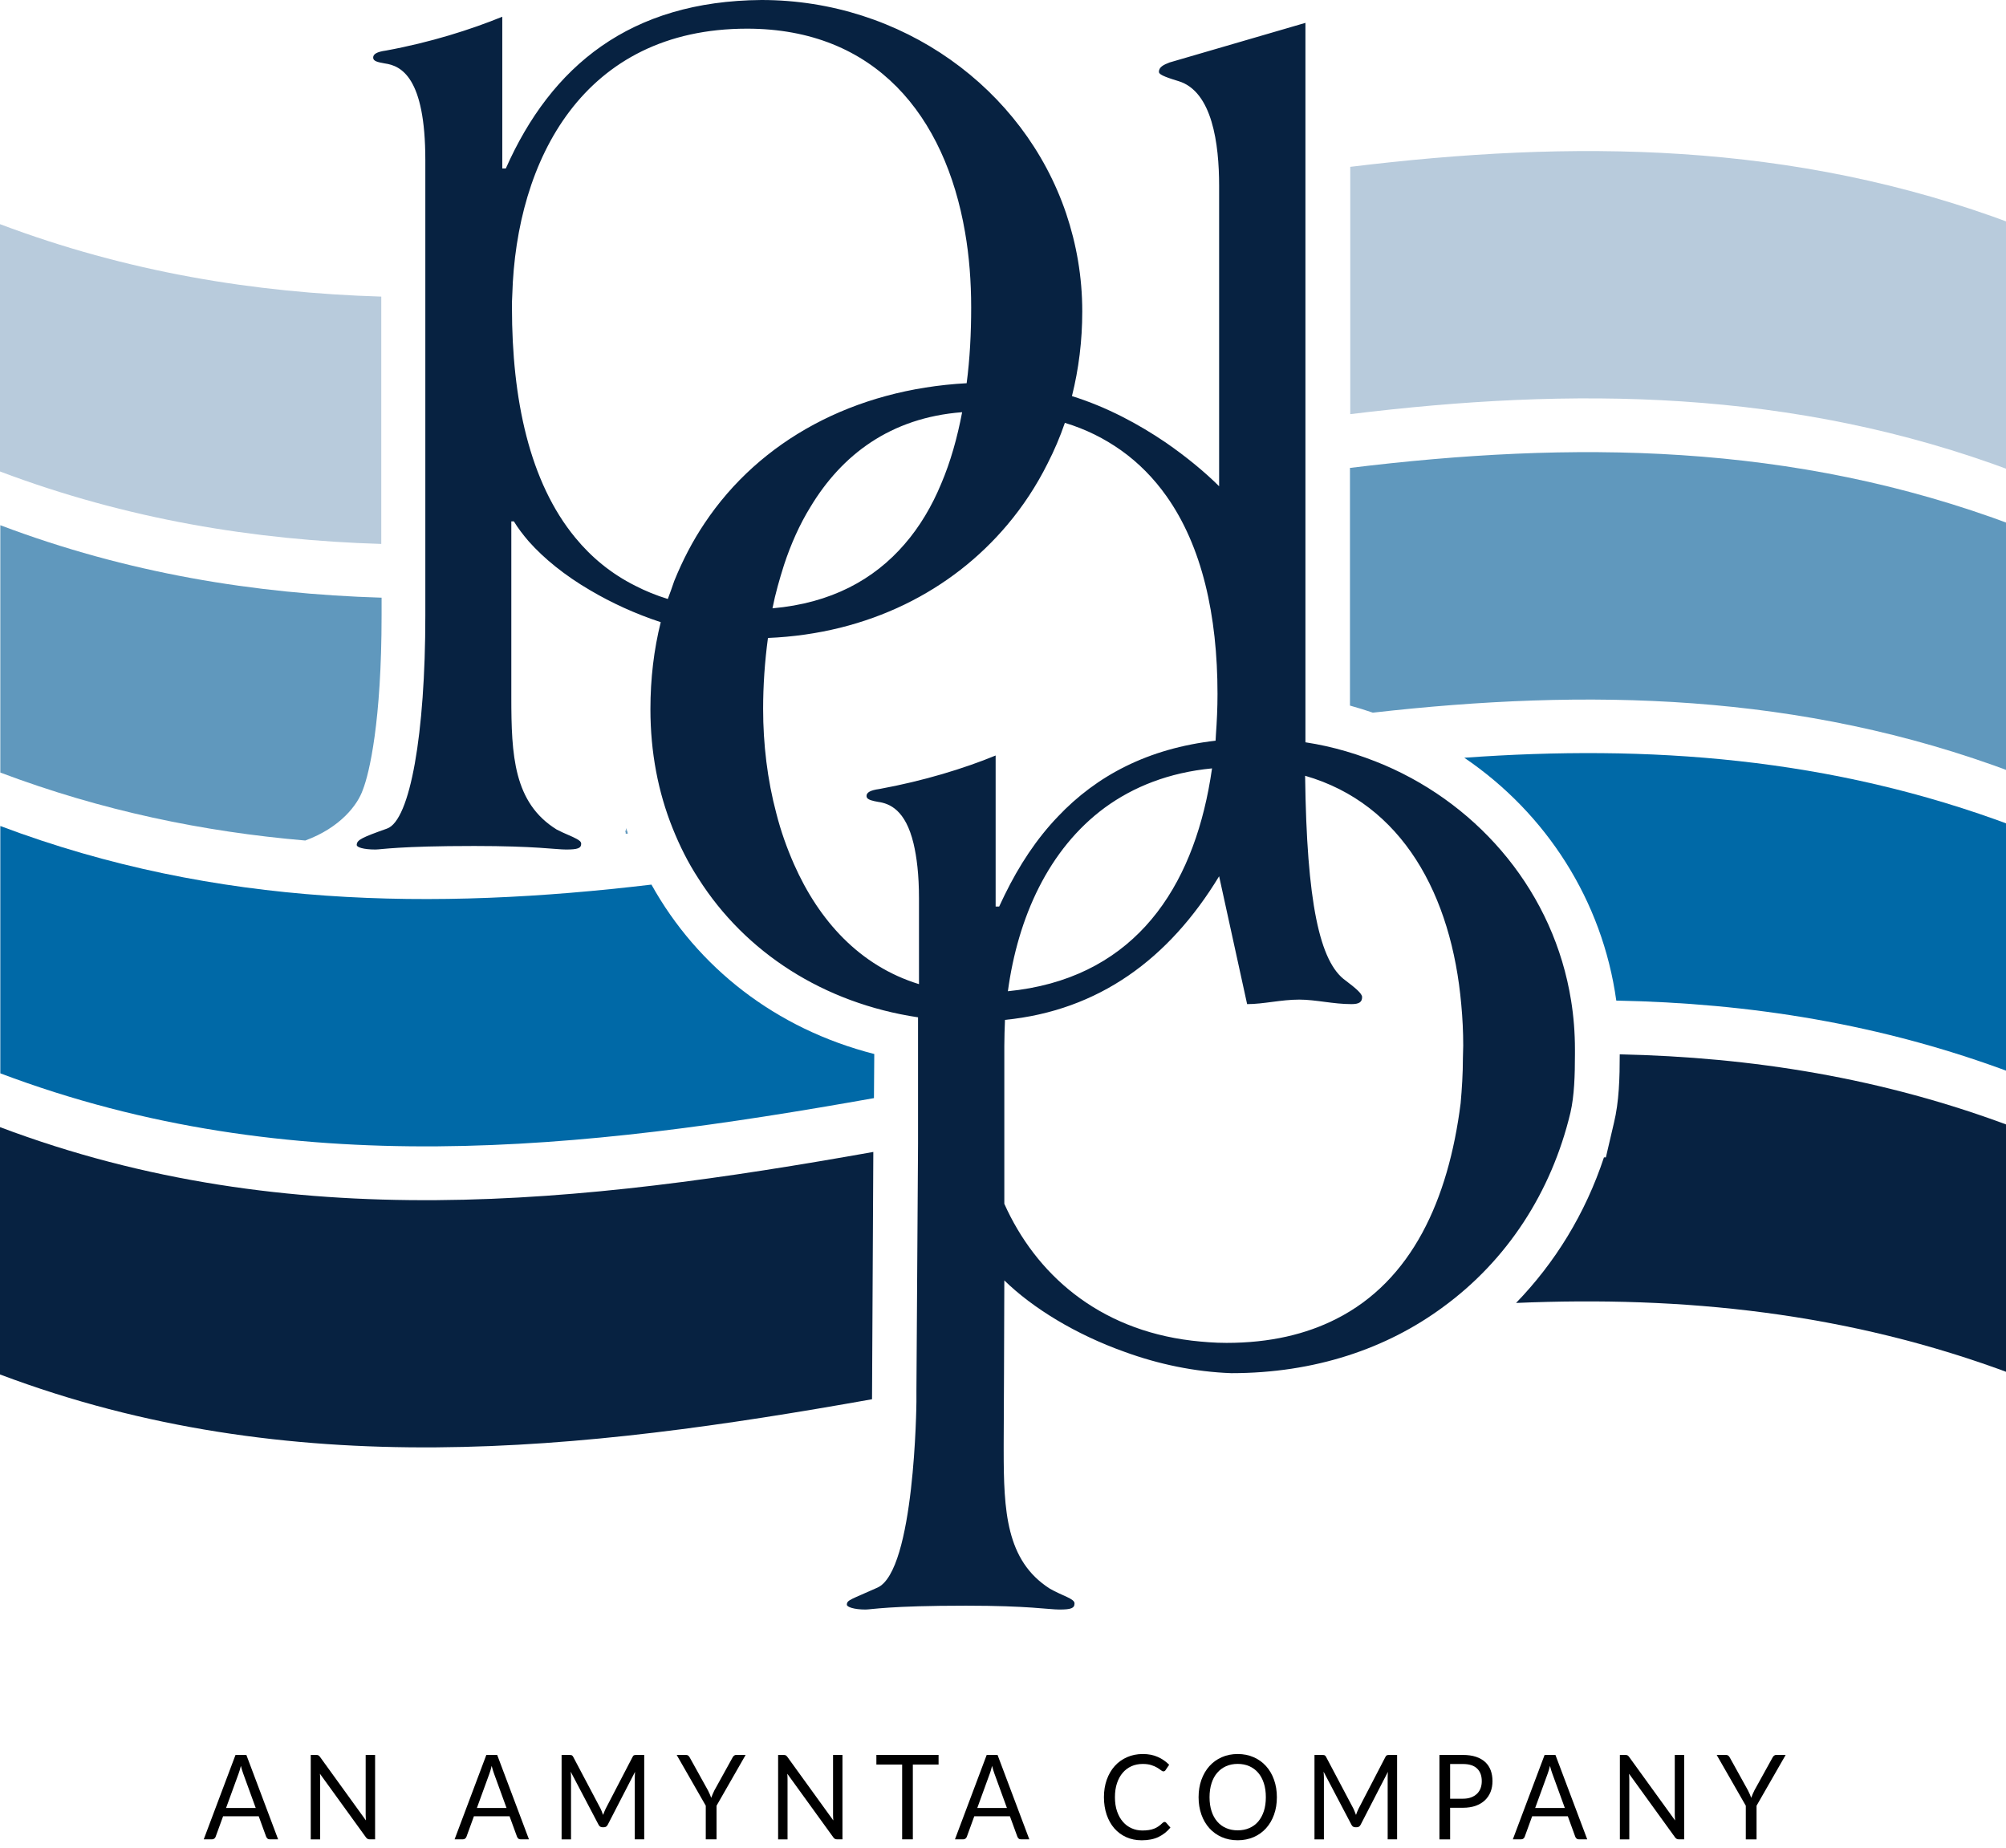 <svg width="76" height="70" viewBox="0 0 76 70" fill="none" xmlns="http://www.w3.org/2000/svg">
<g clip-path="url(#clip0_3257_4074)">
<path d="M76.289 17.862V8.492C67.907 5.332 59.538 5.296 51.156 6.321V15.69C59.526 14.666 67.907 14.702 76.289 17.862Z" fill="#B8CBDC"/>
<path d="M0 8.492V17.862C4.819 19.68 9.638 20.461 14.445 20.607V11.237C9.638 11.091 4.819 10.31 0 8.492Z" fill="#B8CBDC"/>
<path d="M13.749 29.915C13.993 29.293 14.457 27.328 14.457 23.314V22.643C9.638 22.497 4.819 21.716 0.012 19.898V29.268C3.867 30.72 7.71 31.513 11.565 31.843C12.895 31.355 13.554 30.488 13.749 29.915Z" fill="#6098BD"/>
<path d="M23.719 31.476C23.719 31.512 23.67 31.403 23.694 31.5C23.706 31.525 23.706 31.561 23.706 31.586C23.731 31.586 23.767 31.586 23.792 31.573C23.78 31.549 23.767 31.525 23.767 31.5C23.682 31.268 23.719 31.439 23.719 31.476Z" fill="#6098BD"/>
<path d="M52.011 26.999C60.099 26.084 68.188 26.218 76.277 29.268V19.898C67.895 16.739 59.526 16.702 51.145 17.727V26.731C51.45 26.816 51.73 26.901 52.011 26.999Z" fill="#6098BD"/>
<path d="M24.681 33.513C16.458 34.489 8.235 34.392 0.012 31.293V40.663C11.041 44.823 22.082 43.566 33.111 41.602L33.123 39.931C29.39 38.979 26.425 36.649 24.681 33.513Z" fill="#0069A7"/>
<path d="M61.235 37.907C66.249 38.004 71.264 38.773 76.278 40.664V31.294C69.348 28.683 62.419 28.207 55.477 28.707C58.588 30.818 60.711 34.124 61.235 37.907Z" fill="#0069A7"/>
<path d="M0 42.701V52.071C11.017 56.219 22.021 54.975 33.038 53.01L33.087 43.641C22.058 45.605 11.029 46.861 0 42.701Z" fill="#072241"/>
<path d="M61.366 39.943C61.366 40.822 61.342 41.737 61.146 42.542L60.841 43.847H60.768C60.061 45.983 58.914 47.837 57.438 49.362C63.721 49.094 69.992 49.704 76.275 52.071V42.701C71.309 40.822 66.344 40.053 61.366 39.943Z" fill="#072241"/>
<path d="M59.498 42.152C59.645 41.518 59.669 40.737 59.669 39.932C59.669 39.871 59.669 39.822 59.669 39.761C59.669 39.126 59.62 38.504 59.523 37.906C58.876 33.856 56.119 30.562 52.459 28.988C51.507 28.585 50.507 28.28 49.458 28.122V27.329V17.959V15.921V8.857V7.711V6.552V0.866L44.309 2.367C44.09 2.452 43.907 2.538 43.907 2.721C43.907 2.806 44.041 2.891 44.651 3.074C45.932 3.465 46.188 5.454 46.188 7.04V7.052V7.723V8.87V16.422V18.422C45.651 17.886 44.956 17.312 44.163 16.763C43.138 16.068 41.942 15.421 40.612 15.006C40.869 13.982 41.003 12.908 41.003 11.798C41.003 10.492 40.783 9.248 40.393 8.089C38.782 3.331 34.158 0 28.851 0C23.874 0.037 20.885 2.501 19.164 6.381H19.03V0.634C17.834 1.122 16.297 1.61 14.626 1.915C14.272 1.964 14.138 2.05 14.138 2.184C14.138 2.318 14.309 2.355 14.577 2.403C15.199 2.489 16.114 2.928 16.114 6.064V11.273V20.643V22.68V23.339C16.114 27.78 15.541 31.086 14.662 31.391C13.699 31.733 13.54 31.818 13.516 31.989C13.516 32.001 13.516 32.001 13.516 32.014C13.516 32.099 13.772 32.184 14.223 32.184C14.443 32.184 15.102 32.05 17.969 32.05C20.299 32.05 21.055 32.184 21.446 32.184C21.885 32.184 22.019 32.136 22.019 31.965C22.019 31.892 21.958 31.843 21.848 31.782C21.678 31.684 21.397 31.587 21.092 31.428C19.457 30.415 19.372 28.61 19.372 26.414V22.595V20.545V19.752H19.469C19.616 19.996 19.811 20.253 20.031 20.509C20.604 21.155 21.397 21.802 22.361 22.363C23.166 22.839 24.069 23.254 25.033 23.571C24.776 24.596 24.642 25.706 24.642 26.865C24.642 28.5 24.935 30.013 25.484 31.379C25.753 32.05 26.07 32.685 26.46 33.282C28.241 36.089 31.206 38.004 34.781 38.541V41.286V42.274V43.323L34.72 52.693V53.108C34.72 53.169 34.659 59.513 33.243 60.147C32.243 60.599 32.084 60.611 32.084 60.794C32.084 60.88 32.353 60.977 32.792 60.977C33.012 60.977 33.683 60.831 36.599 60.831C38.965 60.831 39.734 60.977 40.137 60.977C40.576 60.977 40.71 60.928 40.71 60.745C40.71 60.562 40.259 60.465 39.771 60.184C38.111 59.123 38.026 57.232 38.026 54.926V54.694L38.038 52.071L38.05 48.508C39.124 49.558 40.759 50.558 42.613 51.217C43.882 51.68 45.261 51.973 46.652 52.022C49.812 52.022 52.532 51.095 54.667 49.521C57.095 47.752 58.779 45.166 59.498 42.152ZM41.857 30.598C42.943 29.805 44.285 29.268 45.92 29.11C45.883 29.378 45.834 29.647 45.785 29.915C45.005 33.966 42.748 37.101 38.185 37.553C38.563 34.759 39.722 32.172 41.857 30.598ZM25.301 22.692C24.862 22.558 24.447 22.387 24.069 22.192C23.166 21.741 22.41 21.119 21.8 20.375C20.055 18.264 19.396 15.116 19.396 11.651C19.396 11.493 19.396 11.334 19.408 11.175C19.555 6.051 22.105 1.086 28.302 1.086C33.182 1.086 35.806 4.404 36.562 8.796C36.721 9.711 36.794 10.663 36.794 11.651C36.794 12.627 36.745 13.591 36.623 14.518C32.353 14.75 28.79 16.678 26.692 19.826C26.241 20.497 25.862 21.229 25.545 22.009C25.472 22.229 25.387 22.461 25.301 22.692ZM34.268 20.619C33.109 21.96 31.487 22.851 29.266 23.046C29.376 22.485 29.535 21.936 29.705 21.399C29.962 20.619 30.291 19.874 30.706 19.203C31.889 17.239 33.731 15.824 36.452 15.616C36.269 16.58 36.013 17.495 35.659 18.325C35.305 19.179 34.842 19.96 34.268 20.619ZM30.084 32.746C29.815 32.136 29.583 31.489 29.413 30.818C29.071 29.537 28.912 28.183 28.912 26.853C28.912 25.974 28.973 25.072 29.095 24.169C32.914 24.01 36.062 22.375 38.16 19.887C38.758 19.179 39.27 18.398 39.685 17.568C39.941 17.068 40.161 16.556 40.344 16.019C41.149 16.263 41.845 16.617 42.467 17.056C43.138 17.532 43.711 18.117 44.187 18.788C45.541 20.692 46.127 23.315 46.127 26.292C46.127 26.816 46.103 27.329 46.066 27.841C46.066 27.914 46.054 27.988 46.054 28.061C43.504 28.354 41.552 29.378 40.076 30.94C39.27 31.782 38.612 32.782 38.063 33.905C37.989 34.051 37.928 34.197 37.855 34.344H37.721V31.379V29.342V28.622C36.538 29.11 34.988 29.586 33.317 29.891C32.963 29.939 32.829 30.025 32.829 30.159C32.829 30.183 32.841 30.208 32.853 30.232C32.914 30.305 33.06 30.342 33.268 30.379C33.707 30.44 34.305 30.684 34.61 31.953C34.732 32.465 34.817 33.136 34.817 34.039V37.284C32.56 36.589 31.023 34.868 30.084 32.746ZM55.338 41.798C54.875 45.446 53.496 48.521 50.617 49.972C49.482 50.546 48.116 50.875 46.469 50.875C46.017 50.875 45.578 50.839 45.151 50.79C41.589 50.363 39.234 48.252 38.05 45.605V42.713V40.676V39.627C38.05 39.297 38.063 38.968 38.075 38.638C41.625 38.285 44.285 36.333 46.188 33.197L47.249 38.041C47.872 38.041 48.531 37.87 49.226 37.87C49.848 37.87 50.507 38.041 51.202 38.041C51.507 38.041 51.605 37.955 51.605 37.772C51.605 37.638 51.337 37.418 50.983 37.15C49.995 36.455 49.507 34.185 49.446 29.39C53.13 30.452 54.997 33.905 55.363 38.065C55.411 38.577 55.436 39.09 55.436 39.614C55.436 39.773 55.424 39.932 55.424 40.09C55.424 40.676 55.387 41.249 55.338 41.798Z" fill="#072241"/>
<g clip-path="url(#clip1_3257_4074)">
<path d="M10.537 69.683H10.222C10.186 69.683 10.156 69.674 10.134 69.654C10.112 69.635 10.095 69.611 10.083 69.581L9.802 68.809H8.452L8.171 69.581C8.163 69.607 8.146 69.631 8.122 69.652C8.099 69.672 8.069 69.683 8.034 69.683H7.719L8.922 66.486H9.334L10.537 69.683ZM8.565 68.496H9.689L9.216 67.196C9.201 67.157 9.185 67.113 9.171 67.062C9.156 67.012 9.141 66.957 9.126 66.9C9.112 66.958 9.098 67.013 9.082 67.064C9.067 67.115 9.052 67.161 9.037 67.199L8.564 68.497L8.565 68.496Z" fill="black"/>
<path d="M12.029 66.49C12.042 66.492 12.053 66.496 12.063 66.501C12.072 66.506 12.082 66.514 12.092 66.523C12.102 66.532 12.113 66.545 12.124 66.56L13.864 68.967C13.861 68.929 13.859 68.891 13.857 68.854C13.855 68.817 13.854 68.783 13.854 68.751V66.486H14.211V69.683H14.007C13.975 69.683 13.948 69.677 13.926 69.665C13.905 69.653 13.883 69.634 13.863 69.606L12.121 67.198C12.124 67.236 12.126 67.272 12.128 67.308C12.129 67.344 12.13 67.376 12.13 67.406V69.684H11.773V66.486H11.984C12.002 66.486 12.018 66.487 12.03 66.49H12.029Z" fill="black"/>
<path d="M20.04 69.683H19.725C19.689 69.683 19.659 69.674 19.637 69.654C19.615 69.635 19.598 69.611 19.587 69.581L19.305 68.809H17.955L17.674 69.581C17.666 69.607 17.649 69.631 17.625 69.652C17.602 69.672 17.572 69.683 17.538 69.683H17.223L18.425 66.486H18.837L20.04 69.683ZM18.067 68.496H19.191L18.718 67.196C18.703 67.157 18.688 67.113 18.673 67.062C18.659 67.012 18.643 66.957 18.628 66.9C18.614 66.958 18.6 67.013 18.585 67.064C18.569 67.115 18.555 67.161 18.54 67.199L18.067 68.497L18.067 68.496Z" fill="black"/>
<path d="M22.804 68.641C22.82 68.68 22.835 68.72 22.85 68.758C22.864 68.718 22.879 68.679 22.895 68.639C22.91 68.599 22.927 68.562 22.945 68.526L23.966 66.56C23.983 66.526 24.001 66.505 24.021 66.498C24.041 66.49 24.07 66.486 24.107 66.486H24.407V69.683H24.05V67.335C24.05 67.304 24.05 67.27 24.053 67.235C24.054 67.199 24.056 67.163 24.059 67.126L23.028 69.125C22.996 69.191 22.947 69.225 22.881 69.225H22.822C22.756 69.225 22.708 69.191 22.675 69.125L21.621 67.119C21.625 67.157 21.628 67.196 21.631 67.233C21.633 67.27 21.634 67.304 21.634 67.335V69.685H21.277V66.487H21.578C21.614 66.487 21.642 66.491 21.662 66.498C21.681 66.506 21.7 66.526 21.718 66.561L22.758 68.529C22.775 68.565 22.791 68.603 22.806 68.642L22.804 68.641Z" fill="black"/>
<path d="M27.147 68.409V69.683H26.739V68.409L25.637 66.486H25.994C26.03 66.486 26.059 66.496 26.08 66.515C26.101 66.533 26.119 66.557 26.134 66.587L26.823 67.83C26.848 67.882 26.871 67.931 26.892 67.976C26.912 68.022 26.929 68.067 26.945 68.111C26.961 68.067 26.979 68.022 26.998 67.976C27.017 67.931 27.04 67.882 27.065 67.83L27.752 66.587C27.765 66.562 27.782 66.539 27.804 66.518C27.827 66.498 27.855 66.486 27.89 66.486H28.249L27.147 68.41V68.409Z" fill="black"/>
<path d="M29.736 66.49C29.749 66.492 29.76 66.496 29.77 66.501C29.779 66.506 29.789 66.514 29.799 66.523C29.809 66.532 29.82 66.545 29.831 66.56L31.571 68.967C31.568 68.929 31.566 68.891 31.564 68.854C31.562 68.817 31.561 68.783 31.561 68.751V66.486H31.918V69.683H31.714C31.682 69.683 31.655 69.677 31.633 69.665C31.611 69.653 31.59 69.634 31.57 69.606L29.828 67.198C29.831 67.236 29.833 67.272 29.835 67.308C29.837 67.344 29.837 67.376 29.837 67.406V69.684H29.48V66.486H29.691C29.709 66.486 29.724 66.487 29.737 66.49H29.736Z" fill="black"/>
<path d="M35.559 66.486V66.85H34.584V69.683H34.179V66.85H33.203V66.486H35.559Z" fill="black"/>
<path d="M38.997 69.683H38.682C38.646 69.683 38.616 69.674 38.594 69.654C38.572 69.635 38.555 69.611 38.544 69.581L38.262 68.809H36.912L36.631 69.581C36.623 69.607 36.606 69.631 36.582 69.652C36.559 69.672 36.529 69.683 36.495 69.683H36.18L37.382 66.486H37.794L38.997 69.683ZM37.025 68.496H38.149L37.676 67.196C37.661 67.157 37.645 67.113 37.631 67.062C37.617 67.012 37.601 66.957 37.586 66.9C37.572 66.958 37.558 67.013 37.542 67.064C37.527 67.115 37.513 67.161 37.497 67.199L37.025 68.497L37.025 68.496Z" fill="black"/>
<path d="M44.122 69.023C44.145 69.023 44.164 69.032 44.181 69.052L44.343 69.237C44.219 69.388 44.07 69.507 43.894 69.592C43.718 69.677 43.506 69.719 43.257 69.719C43.041 69.719 42.846 69.68 42.669 69.6C42.493 69.521 42.342 69.409 42.217 69.266C42.092 69.122 41.996 68.95 41.927 68.749C41.859 68.548 41.824 68.327 41.824 68.087C41.824 67.846 41.86 67.624 41.931 67.424C42.003 67.224 42.103 67.051 42.233 66.906C42.362 66.762 42.517 66.651 42.698 66.571C42.879 66.491 43.078 66.451 43.297 66.451C43.515 66.451 43.7 66.488 43.864 66.561C44.027 66.633 44.171 66.733 44.296 66.858L44.161 67.056C44.153 67.071 44.142 67.084 44.129 67.093C44.116 67.102 44.098 67.108 44.075 67.108C44.05 67.108 44.019 67.093 43.983 67.064C43.946 67.035 43.899 67.002 43.84 66.967C43.781 66.931 43.708 66.899 43.619 66.871C43.531 66.842 43.423 66.827 43.294 66.827C43.139 66.827 42.997 66.855 42.868 66.912C42.739 66.97 42.628 67.053 42.535 67.162C42.442 67.27 42.37 67.403 42.318 67.558C42.266 67.714 42.241 67.891 42.241 68.087C42.241 68.284 42.267 68.465 42.321 68.621C42.375 68.777 42.448 68.909 42.542 69.017C42.635 69.125 42.745 69.207 42.871 69.263C42.998 69.32 43.135 69.348 43.282 69.348C43.371 69.348 43.453 69.342 43.524 69.331C43.596 69.32 43.663 69.303 43.724 69.279C43.785 69.255 43.842 69.225 43.894 69.188C43.946 69.151 43.999 69.108 44.05 69.057C44.075 69.035 44.098 69.024 44.122 69.024V69.023Z" fill="black"/>
<path d="M48.376 68.087C48.376 68.326 48.341 68.546 48.269 68.746C48.198 68.946 48.097 69.118 47.967 69.262C47.837 69.407 47.681 69.518 47.498 69.598C47.315 69.677 47.113 69.718 46.892 69.718C46.671 69.718 46.469 69.678 46.287 69.598C46.105 69.518 45.949 69.406 45.819 69.262C45.69 69.119 45.588 68.946 45.517 68.746C45.446 68.545 45.41 68.325 45.41 68.087C45.41 67.848 45.446 67.627 45.517 67.428C45.589 67.227 45.69 67.055 45.819 66.91C45.95 66.765 46.105 66.652 46.287 66.572C46.469 66.491 46.671 66.451 46.892 66.451C47.114 66.451 47.315 66.491 47.498 66.572C47.681 66.652 47.837 66.765 47.967 66.91C48.098 67.055 48.198 67.227 48.269 67.428C48.34 67.628 48.376 67.848 48.376 68.087ZM47.958 68.087C47.958 67.891 47.934 67.714 47.883 67.558C47.832 67.401 47.761 67.269 47.669 67.162C47.576 67.054 47.464 66.971 47.333 66.912C47.201 66.854 47.054 66.825 46.891 66.825C46.729 66.825 46.584 66.854 46.452 66.912C46.321 66.971 46.208 67.054 46.116 67.162C46.022 67.269 45.951 67.401 45.901 67.558C45.851 67.713 45.825 67.89 45.825 68.087C45.825 68.283 45.85 68.459 45.901 68.615C45.951 68.77 46.023 68.901 46.116 69.009C46.209 69.117 46.321 69.2 46.452 69.256C46.584 69.314 46.73 69.342 46.891 69.342C47.052 69.342 47.2 69.314 47.333 69.256C47.464 69.199 47.576 69.117 47.669 69.009C47.761 68.901 47.832 68.769 47.883 68.615C47.934 68.46 47.958 68.283 47.958 68.087Z" fill="black"/>
<path d="M51.328 68.641C51.343 68.68 51.358 68.72 51.374 68.758C51.387 68.718 51.403 68.679 51.418 68.639C51.433 68.599 51.45 68.562 51.469 68.526L52.489 66.56C52.506 66.526 52.525 66.505 52.545 66.498C52.565 66.49 52.593 66.486 52.63 66.486H52.931V69.683H52.574V67.335C52.574 67.304 52.574 67.27 52.576 67.235C52.578 67.199 52.579 67.163 52.583 67.126L51.552 69.125C51.52 69.191 51.47 69.225 51.404 69.225H51.346C51.279 69.225 51.231 69.191 51.199 69.125L50.145 67.119C50.149 67.157 50.152 67.196 50.154 67.233C50.157 67.27 50.158 67.304 50.158 67.335V69.685H49.801V66.487H50.101C50.137 66.487 50.166 66.491 50.185 66.498C50.204 66.506 50.224 66.526 50.241 66.561L51.281 68.529C51.298 68.565 51.314 68.603 51.329 68.642L51.328 68.641Z" fill="black"/>
<path d="M54.94 68.488V69.684H54.535V66.486H55.423C55.614 66.486 55.779 66.509 55.92 66.556C56.061 66.604 56.177 66.67 56.27 66.756C56.363 66.842 56.431 66.947 56.477 67.068C56.522 67.191 56.545 67.327 56.545 67.476C56.545 67.626 56.521 67.761 56.472 67.885C56.423 68.008 56.351 68.115 56.257 68.204C56.163 68.293 56.046 68.363 55.907 68.413C55.767 68.462 55.607 68.487 55.425 68.487H54.942L54.94 68.488ZM54.94 68.144H55.423C55.539 68.144 55.643 68.128 55.731 68.095C55.82 68.063 55.895 68.016 55.956 67.958C56.017 67.9 56.063 67.829 56.094 67.748C56.124 67.666 56.139 67.576 56.139 67.478C56.139 67.275 56.081 67.115 55.962 67.001C55.844 66.886 55.664 66.829 55.423 66.829H54.94V68.145V68.144Z" fill="black"/>
<path d="M60.134 69.683H59.819C59.782 69.683 59.753 69.674 59.731 69.654C59.708 69.635 59.691 69.611 59.68 69.581L59.399 68.809H58.048L57.767 69.581C57.759 69.607 57.743 69.631 57.719 69.652C57.696 69.672 57.666 69.683 57.631 69.683H57.316L58.519 66.486H58.93L60.134 69.683ZM58.162 68.496H59.286L58.813 67.196C58.797 67.157 58.782 67.113 58.768 67.062C58.753 67.012 58.738 66.957 58.723 66.9C58.709 66.958 58.694 67.013 58.679 67.064C58.664 67.115 58.649 67.161 58.634 67.199L58.161 68.497L58.162 68.496Z" fill="black"/>
<path d="M61.626 66.49C61.639 66.492 61.651 66.496 61.66 66.501C61.67 66.506 61.68 66.514 61.69 66.523C61.7 66.532 61.71 66.545 61.721 66.56L63.462 68.967C63.459 68.929 63.456 68.891 63.455 68.854C63.452 68.817 63.451 68.783 63.451 68.751V66.486H63.808V69.683H63.605C63.572 69.683 63.546 69.677 63.524 69.665C63.502 69.653 63.48 69.634 63.46 69.606L61.719 67.198C61.721 67.236 61.724 67.272 61.725 67.308C61.727 67.344 61.728 67.376 61.728 67.406V69.684H61.371V66.486H61.581C61.6 66.486 61.615 66.487 61.627 66.49H61.626Z" fill="black"/>
<path d="M66.549 68.41V69.684H66.142V68.41L65.039 66.486H65.396C65.432 66.486 65.461 66.496 65.482 66.515C65.503 66.533 65.522 66.557 65.537 66.587L66.225 67.83C66.25 67.882 66.274 67.931 66.294 67.976C66.314 68.022 66.332 68.067 66.348 68.111C66.363 68.067 66.381 68.022 66.4 67.976C66.419 67.931 66.442 67.882 66.467 67.83L67.154 66.587C67.167 66.562 67.184 66.539 67.206 66.518C67.229 66.498 67.257 66.486 67.293 66.486H67.652L66.549 68.41Z" fill="black"/>
</g>
</g>
<defs>
<clipPath id="clip0_3257_4074">
<rect width="76" height="70" fill="white"/>
</clipPath>
<clipPath id="clip1_3257_4074">
<rect width="59.932" height="3.269" fill="white" transform="translate(7.719 66.451)"/>
</clipPath>
</defs>
</svg>
